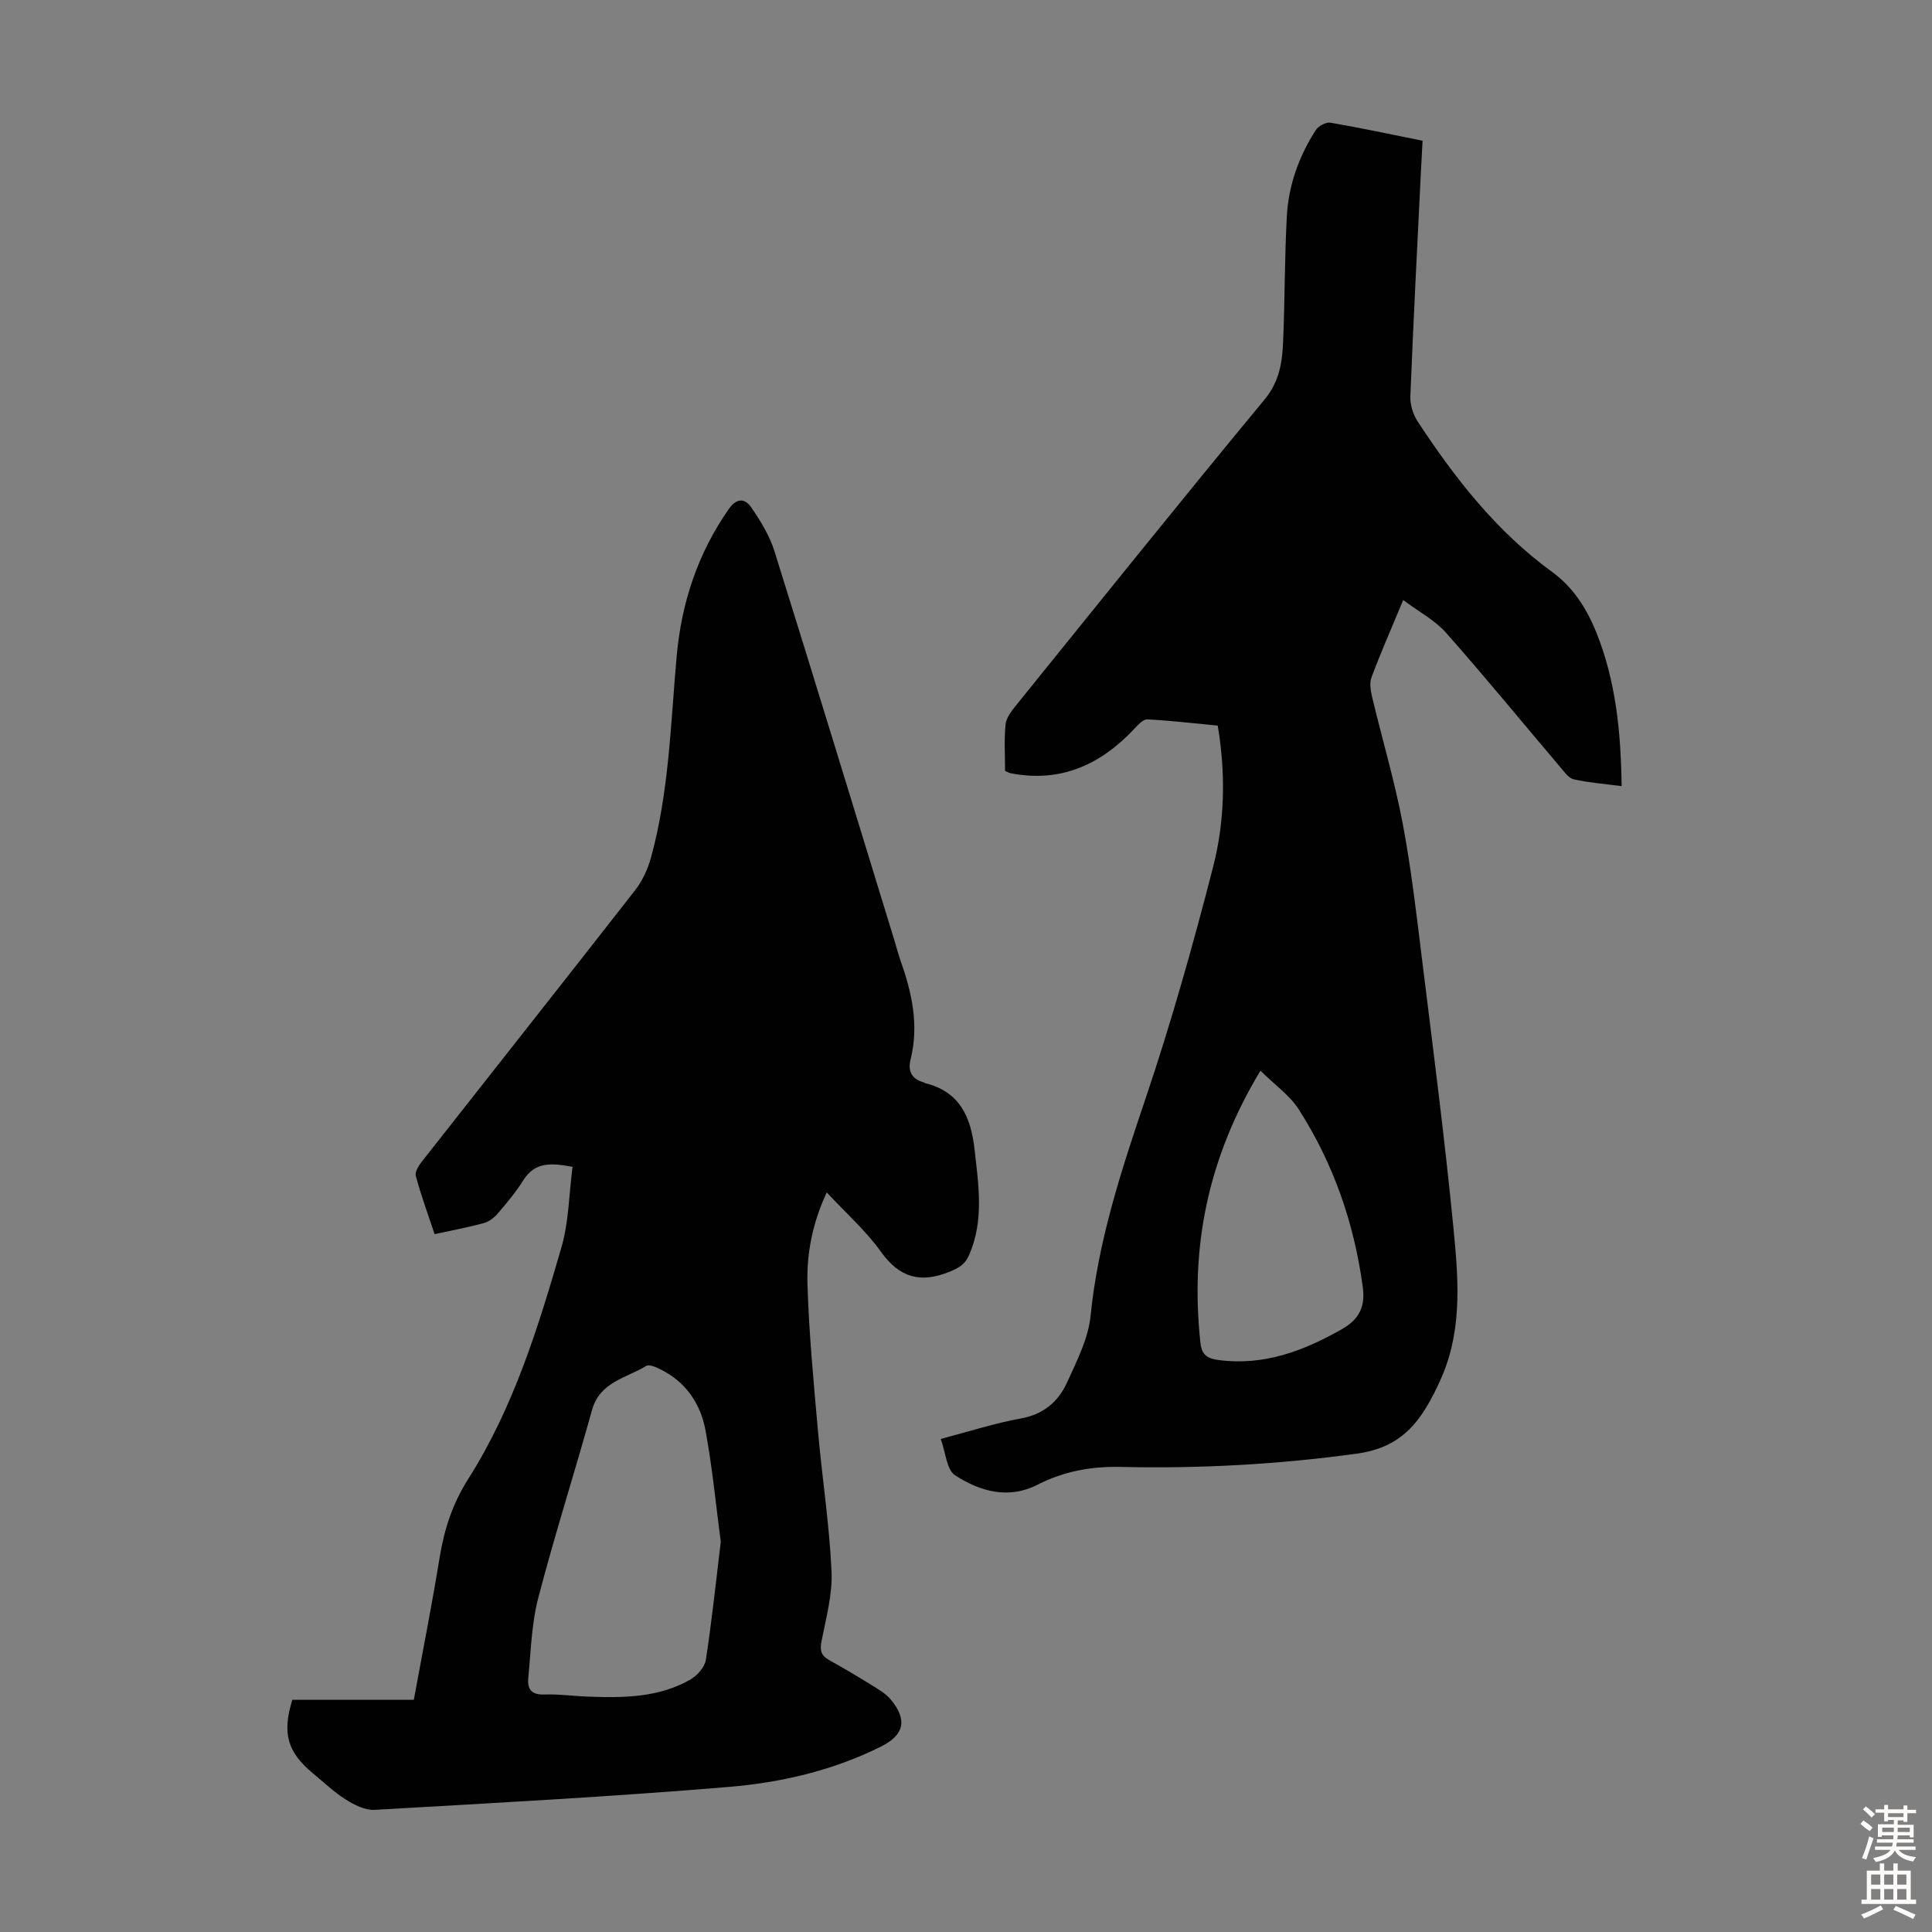 <svg enable-background="new 0 0 400 400" viewBox="0 0 400 400" xmlns="http://www.w3.org/2000/svg"><rect x="0" y="0" width="400" height="400" fill="#808080" stroke="none"/><path d="m60.52 351.92h25.16c1.82-9.95 3.76-19.7 5.35-29.51.95-5.81 2.68-11.12 5.89-16.17 9.38-14.77 14.5-31.37 19.32-47.99 1.53-5.28 1.56-10.99 2.3-16.67-4.3-.78-7.74-1.14-10.2 2.79-1.53 2.45-3.42 4.69-5.31 6.9-.73.86-1.81 1.67-2.87 1.96-3.23.88-6.52 1.49-10.18 2.29-1.36-4.09-2.81-8.03-3.9-12.08-.23-.86.69-2.22 1.39-3.11 14.65-18.66 29.38-37.25 43.97-55.95 1.52-1.94 2.66-4.37 3.32-6.76 3.78-13.69 4.08-27.83 5.35-41.86.99-10.98 4.36-21.16 10.73-30.31 1.68-2.41 3.39-2.32 4.72-.37 1.92 2.81 3.78 5.84 4.79 9.06 8.37 26.75 16.54 53.57 24.77 80.37.43 1.39.78 2.8 1.26 4.17 2.39 6.71 3.93 13.5 2.15 20.64-.61 2.46.23 4.1 2.74 4.77.1.03.19.14.29.17 7.21 1.78 9.47 7.07 10.22 13.77.82 7.36 1.98 14.63-1.13 21.8-.85 1.97-2.16 2.69-4.03 3.46-5.94 2.42-10.32 1.33-14.2-4.09-3.14-4.39-7.28-8.05-11.25-12.32-2.96 6.33-4.18 12.64-3.99 18.96.3 10.15 1.27 20.29 2.17 30.42.86 9.69 2.36 19.34 2.81 29.04.22 4.8-1.14 9.72-2.08 14.52-.36 1.86-.09 2.94 1.53 3.85 2.83 1.58 5.63 3.21 8.37 4.92 1.59.99 3.35 1.94 4.5 3.35 3.44 4.18 2.69 7.28-2.06 9.66-9.95 4.97-20.71 7.46-31.6 8.37-24.39 2.03-48.84 3.34-73.28 4.74-1.96.11-4.2-1.03-5.96-2.14-2.44-1.54-4.57-3.58-6.81-5.44-5.27-4.39-6.39-8.22-4.25-15.21zm88.71-32.69c-1.02-7.7-1.75-15.48-3.17-23.13-.94-5.04-3.63-9.4-8.32-12.05-1.22-.69-3.17-1.72-3.96-1.24-4.12 2.5-9.59 3.29-11.21 9.12-3.61 13.01-7.74 25.88-11.14 38.94-1.39 5.34-1.51 11.03-2.06 16.58-.22 2.2.64 3.48 3.29 3.38 3.11-.11 6.24.35 9.37.45 7.19.25 14.39.17 20.86-3.52 1.44-.82 3.01-2.58 3.25-4.11 1.24-8.04 2.08-16.14 3.09-24.42z" fill="#010102"/><path d="m290.52 124.23c-2.46 5.92-4.67 10.93-6.58 16.04-.45 1.22-.14 2.85.18 4.2 2.08 8.69 4.64 17.29 6.3 26.06 1.8 9.54 2.9 19.22 4.09 28.86 2.25 18.2 4.61 36.4 6.39 54.65.99 10.19 1.92 20.57-2.17 30.48-.77 1.85-1.64 3.68-2.61 5.43-3.33 6.06-7.42 9.96-15.25 11.02-16.26 2.22-32.48 3.12-48.83 2.74-6.04-.14-11.76.89-17.18 3.66-6.08 3.12-11.97 1.41-17.13-1.93-1.74-1.13-1.92-4.67-2.96-7.52 5.86-1.54 11.17-3.26 16.62-4.25 4.69-.85 7.74-3.49 9.54-7.46 2-4.43 4.39-9.04 4.86-13.75 1.57-15.63 6.41-30.28 11.39-45.03 5.31-15.75 9.83-31.79 13.97-47.9 2.43-9.43 2.65-19.25.97-29.3-4.85-.46-9.71-1.04-14.59-1.29-.88-.04-1.96 1.18-2.74 2.01-6.97 7.41-15.24 11.15-25.56 9.14-.31-.06-.59-.25-1.14-.48 0-3.16-.22-6.42.1-9.61.14-1.39 1.23-2.8 2.18-3.97 17.09-21.15 34.11-42.36 51.44-63.31 3.11-3.75 3.67-7.76 3.85-12.07.36-8.6.3-17.21.76-25.8.34-6.46 2.5-12.49 6.01-17.93.54-.84 2.11-1.68 3.03-1.52 6.27 1.08 12.5 2.42 19.07 3.74-.12 2.14-.24 4.23-.34 6.31-.76 15.53-1.57 31.07-2.19 46.61-.07 1.73.56 3.77 1.53 5.23 7.71 11.74 16.29 22.73 27.8 31.11 4.38 3.18 7.18 7.59 9.18 12.56 4.06 10.11 5.08 20.7 5.23 31.8-3.58-.47-6.8-.71-9.92-1.41-1.07-.24-1.97-1.57-2.79-2.53-7.87-9.28-15.58-18.7-23.64-27.81-2.31-2.61-5.59-4.32-8.87-6.78zm-29.56 97.44c-10.97 18.23-14.57 36.65-12.42 56.37.28 2.55 1.5 3.25 3.8 3.55 9.36 1.21 17.52-1.88 25.47-6.39 3.65-2.07 4.88-4.72 4.34-8.73-1.79-13.24-6.08-25.6-13.29-36.83-1.84-2.86-4.87-4.97-7.9-7.97z" fill="#010102"/><g fill="#fcfbfa"><path d="m385.2 377.6.6-.7c.6.4 1.3.9 1.9 1.5l-.6.7c-.8-.5-1.4-1-1.9-1.5zm.3 7.1c.6-1.4 1.1-2.9 1.5-4.5.3.1.6.3.9.4-.5 1.4-1 2.9-1.5 4.4zm.2-10.1.6-.6c.7.5 1.3 1.1 1.9 1.6l-.7.7c-.6-.6-1.2-1.2-1.8-1.7zm8.4-.8h.8v.9h1.8v.7h-1.8v1.8h-.8v-.3h-1.2v.9h3.3v2.6h-.8v-.4h-2.5c0 .3 0 .6-.1.8h3.4v.7h-3.5c0 .3-.1.6-.1.8h4v.7h-3.5c.7.9 1.9 1.3 3.6 1.5-.2.2-.4.5-.6.9-1.9-.3-3.2-1.1-3.8-2.3-.5 1.1-1.8 2-3.9 2.4-.2-.3-.4-.5-.6-.8 1.9-.4 3.1-.9 3.6-1.7h-3.2v-.7h3.5c.1-.2.1-.5.2-.8h-3.3v-.7h3.4c0-.2 0-.5 0-.8h-2.4v.3h-.8v-2.6h3.3v-.9h-1.2v.3h-.8v-1.8h-1.8v-.7h1.8v-.9h.8v.9h3.2zm-4.4 5.5h2.4c0-.3 0-.6 0-.9h-2.4zm1.2-3.1h3.2v-.8h-3.2zm4.4 2.2h-2.4v.9h2.5v-.9z"/><path d="m389.2 385.8h.9v1.5h1.9v-1.5h.9v1.5h2.7v6h1.1v.9h-11.3v-.9h1.1v-6h2.7zm.2 8.7.5.8c-1.2.6-2.5 1.3-4 1.9-.2-.3-.3-.6-.6-.8 1.6-.6 3-1.3 4.1-1.9zm-2-4.3h1.9v-2.1h-1.9zm0 3.1h1.9v-2.2h-1.9zm2.7-3.1h1.9v-2.1h-1.9zm0 3.1h1.9v-2.2h-1.9zm2.4 1.3c1.4.6 2.7 1.2 4.1 1.8l-.5.9c-1.5-.7-2.8-1.4-4.1-1.9zm2.2-6.5h-1.9v2.1h1.9zm-1.9 5.2h1.9v-2.2h-1.9z"/></g></svg>